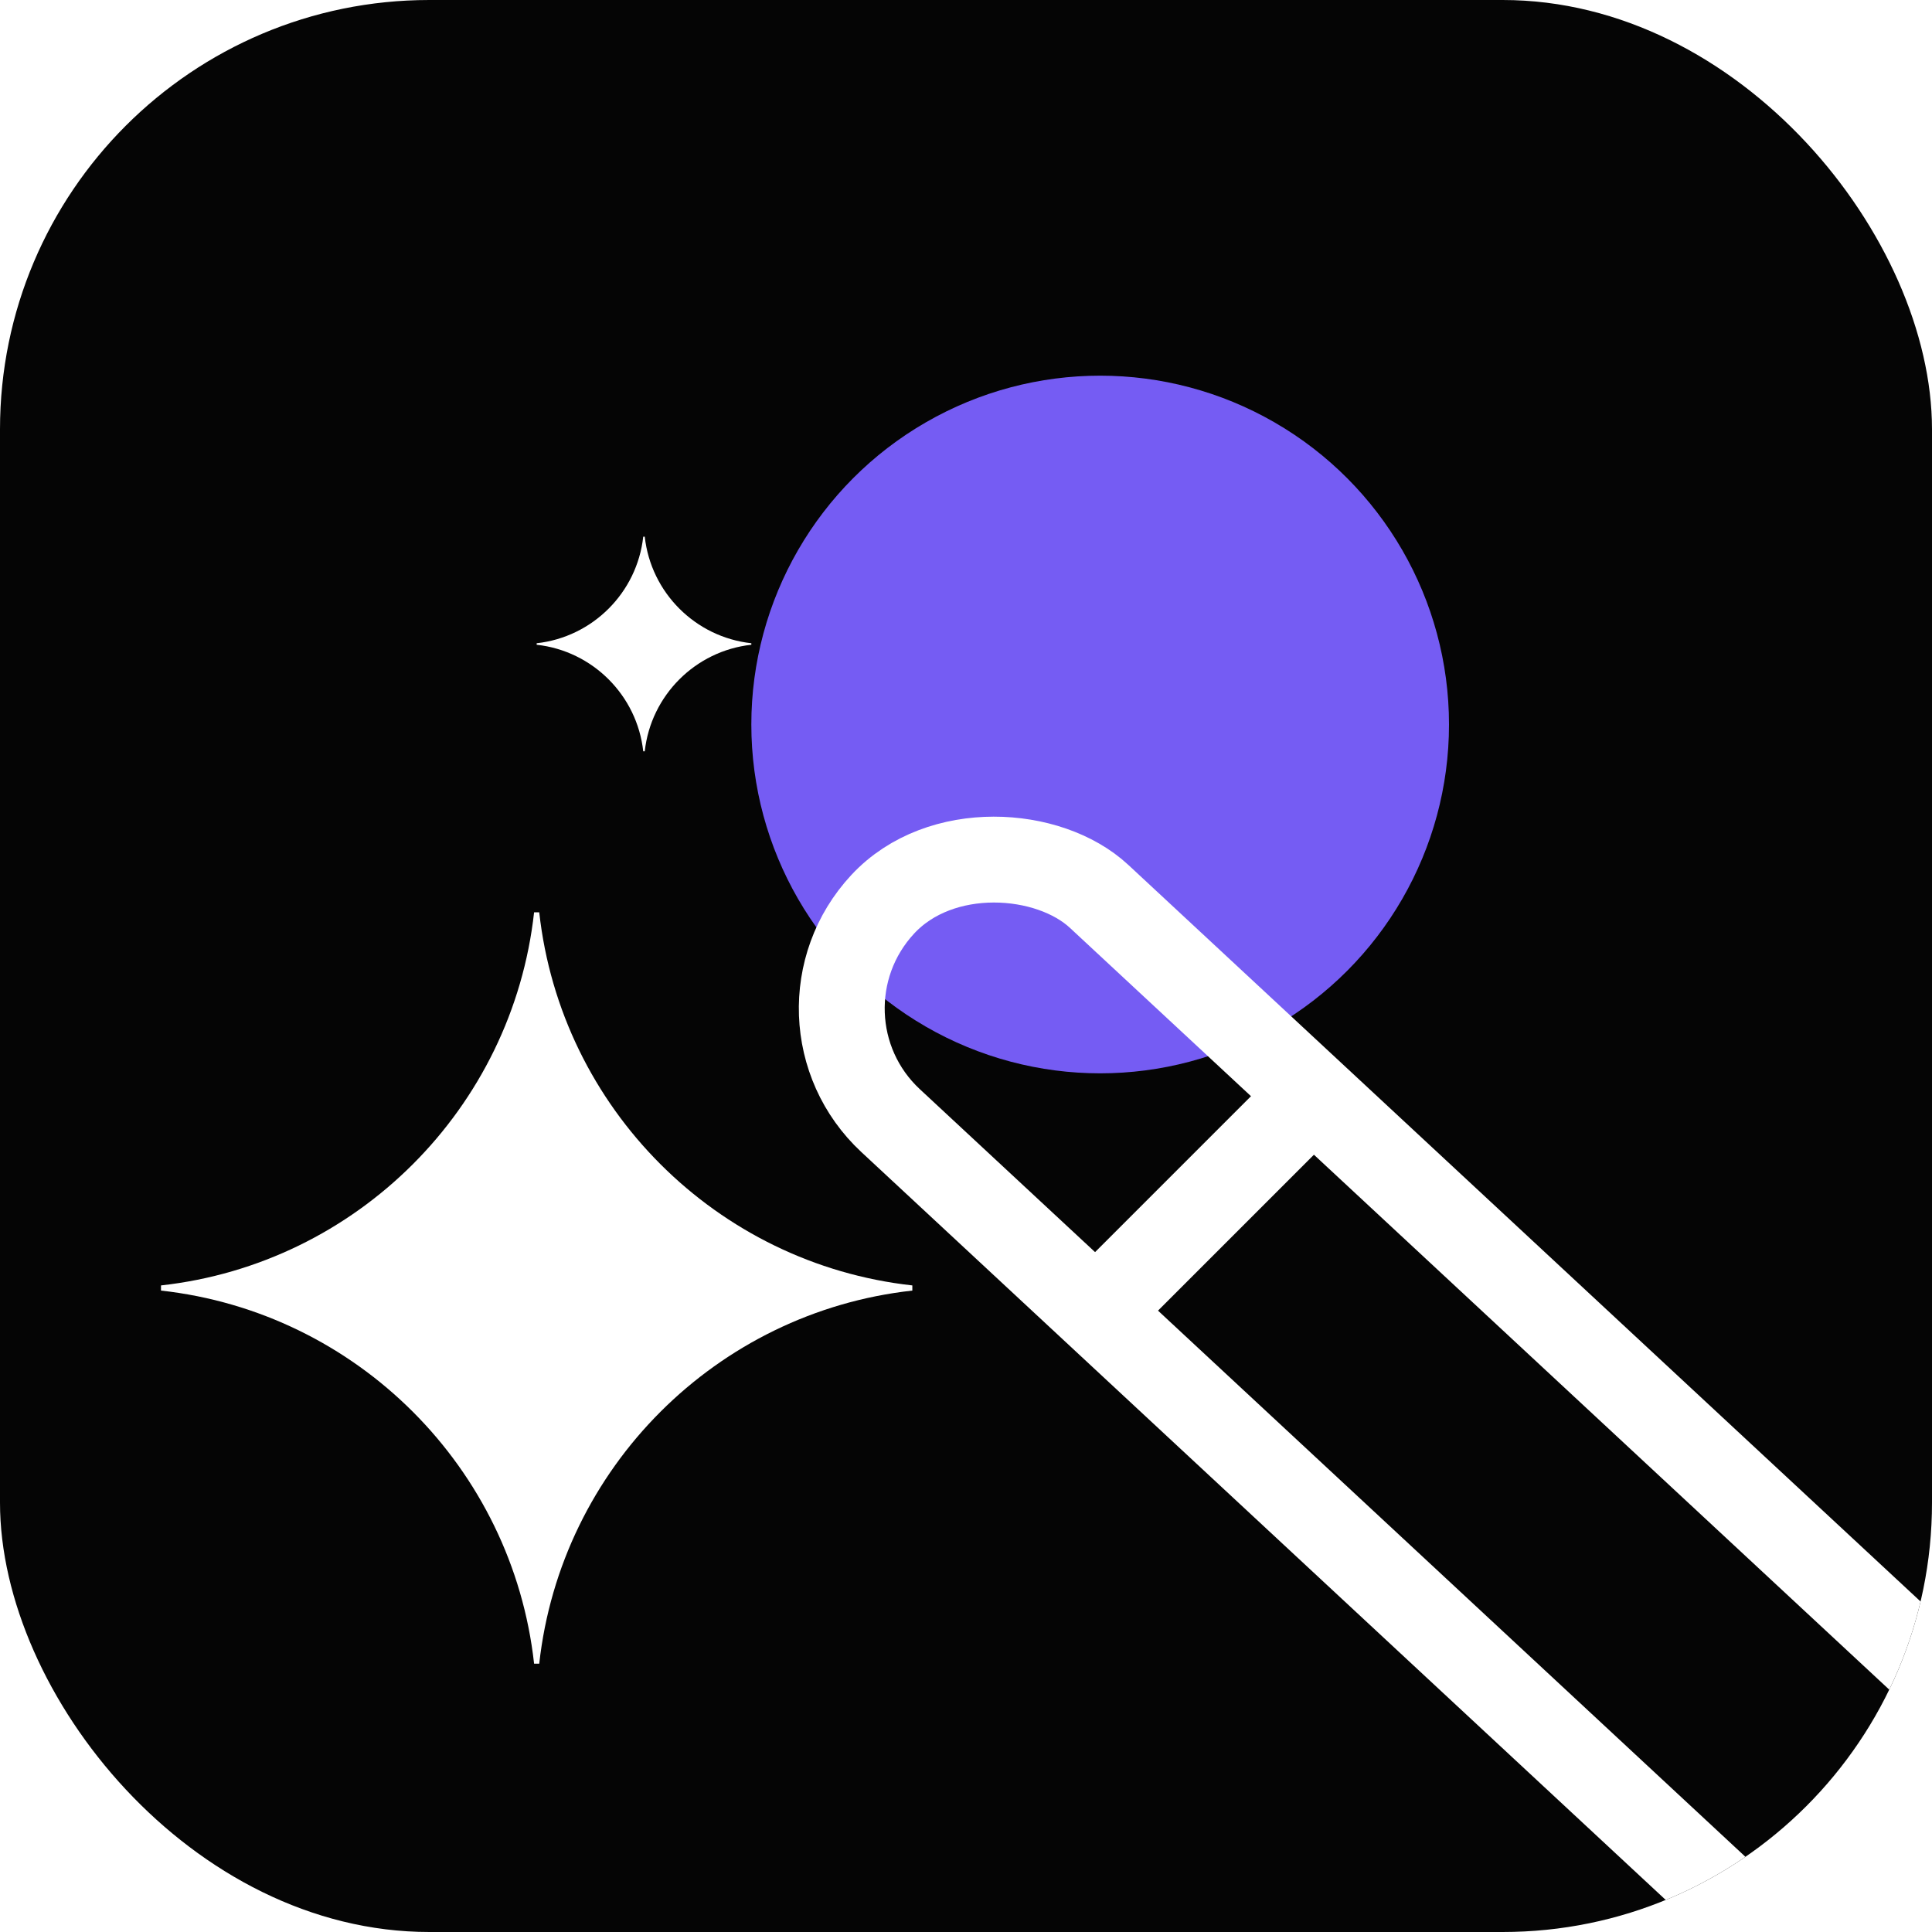<svg xmlns="http://www.w3.org/2000/svg" width="36" height="36" viewBox="0 0 36 36" fill="none"><g clip-path="url(#clip0_2146_14678)"><rect width="36" height="36" rx="8" fill="#050505"></rect><g filter="url(#filter0_f_2146_14678)"><circle cx="20.5" cy="13.5" r="6.5" fill="#755CF3"></circle></g><g clip-path="url(#clip1_2146_14678)"><line x1="20.434" y1="24.434" x2="24.434" y2="20.434" stroke="white" stroke-width="1.6"></line></g><rect x="14.506" y="18.939" width="5.706" height="28.92" rx="2.853" transform="rotate(-47.084 14.506 18.939)" stroke="white" stroke-width="1.6"></rect><path fill-rule="evenodd" clip-rule="evenodd" d="M9.952 17H10.048C10.452 20.65 13.35 23.548 17 23.952V24.048C13.35 24.452 10.452 27.35 10.048 31H9.952C9.548 27.35 6.65 24.452 3 24.048V23.952C6.65 23.548 9.548 20.65 9.952 17Z" fill="white"></path><path fill-rule="evenodd" clip-rule="evenodd" d="M11.986 14H12.014C12.129 12.957 12.957 12.129 14 12.014V11.986C12.957 11.871 12.129 11.043 12.014 10H11.986C11.871 11.043 11.043 11.871 10 11.986V12.014C11.043 12.129 11.871 12.957 11.986 14Z" fill="white"></path></g><defs><filter id="filter0_f_2146_14678" x="10.73" y="3.73" width="19.54" height="19.54" filterUnits="userSpaceOnUse" color-interpolation-filters="sRGB"><feGaussianBlur stdDeviation="1.635"></feGaussianBlur></filter><clipPath id="clip0_2146_14678"><rect width="36" height="36" rx="8" fill="white"></rect></clipPath><clipPath id="clip1_2146_14678"><rect x="13.375" y="18.98" width="7.306" height="30.52" rx="3.653" transform="rotate(-47.084 13.375 18.98)" fill="white"></rect></clipPath></defs></svg>